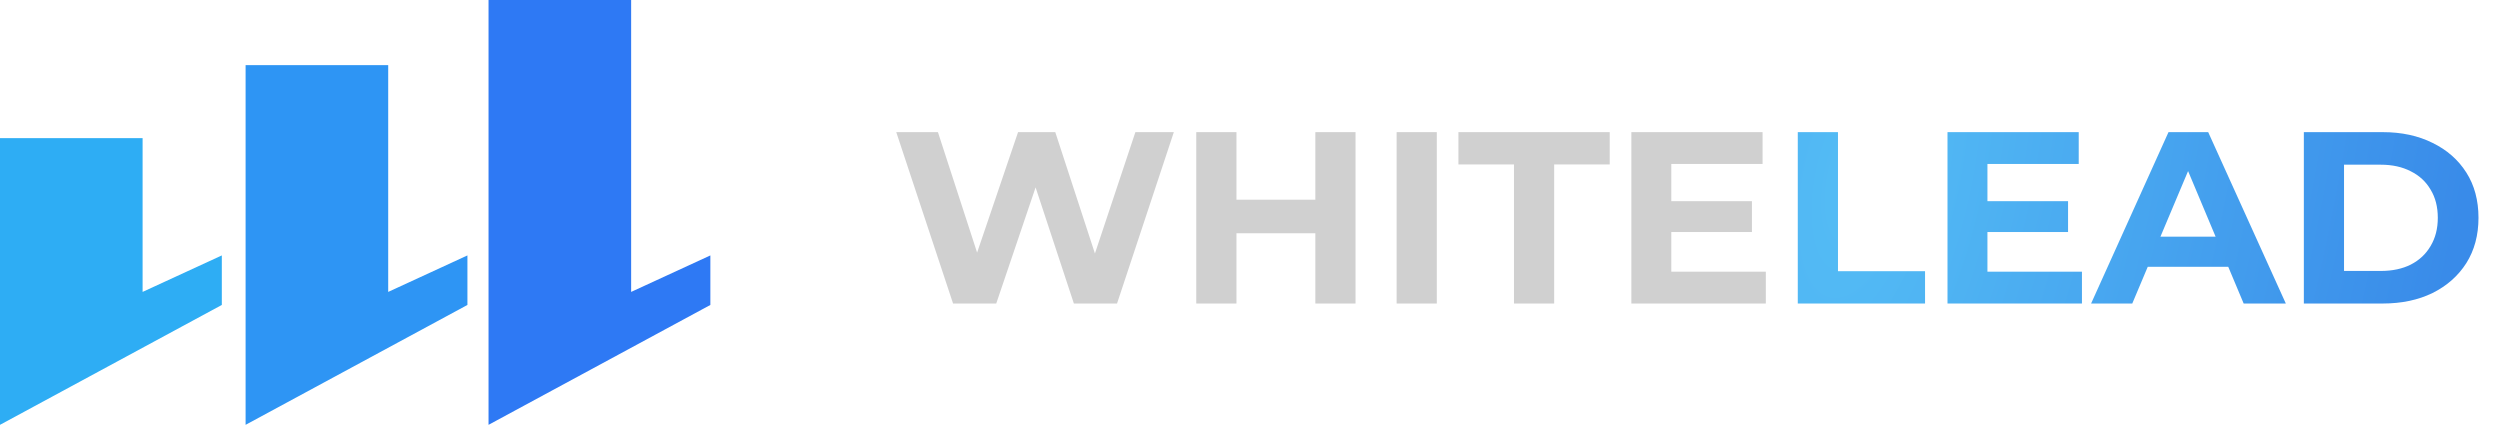 <svg width="221" height="38" viewBox="0 0 221 38" fill="none" xmlns="http://www.w3.org/2000/svg">
<g clip-path="url(#clip0_337_1472)">
<path d="M84.251 26.831L79.229 11.681H82.913L87.277 25.099H85.435L89.996 11.681H93.286L97.671 25.099H95.895L100.368 11.681H103.767L98.746 26.831H94.931L91.049 15.057H92.058L88.067 26.831H84.251Z" fill="#D0D0D0"/>
<path d="M116.277 11.681H119.829V26.831H116.277V11.681ZM109.304 26.831H105.75V11.681H109.304V26.831ZM116.54 20.619H109.04V17.654H116.54V20.619Z" fill="#D0D0D0"/>
<path d="M123.461 26.831V11.681H127.014V26.831H123.461Z" fill="#D0D0D0"/>
<path d="M133.836 26.831V14.537H128.924V11.681H142.3V14.537H137.389V26.831H133.836Z" fill="#D0D0D0"/>
<path d="M147.48 17.784H154.87V20.511H147.48V17.784ZM147.743 24.017H156.098V26.831H144.212V11.681H155.812V14.494H147.743V24.017Z" fill="#D0D0D0"/>
<path d="M158.924 26.831V11.681H162.477V23.974H170.174V26.831H158.924Z" fill="url(#paint0_radial_337_1472)"/>
<path d="M175.426 17.784H182.816V20.511H175.426V17.784ZM175.689 24.017H184.044V26.831H172.159V11.681H183.759V14.494H175.689V24.017Z" fill="url(#paint1_radial_337_1472)"/>
<path d="M184.853 26.831L191.695 11.681H195.204L202.067 26.831H198.34L192.726 13.455H194.129L188.493 26.831H184.853ZM188.274 23.584L189.218 20.922H197.112L198.076 23.584H188.274Z" fill="url(#paint2_radial_337_1472)"/>
<path d="M203.66 26.831V11.681H210.633C212.3 11.681 213.77 11.998 215.041 12.633C216.313 13.253 217.307 14.126 218.023 15.252C218.74 16.377 219.098 17.712 219.098 19.256C219.098 20.785 218.74 22.12 218.023 23.26C217.307 24.385 216.313 25.265 215.041 25.9C213.77 26.521 212.3 26.831 210.633 26.831H203.66ZM207.212 23.952H210.458C211.481 23.952 212.366 23.765 213.112 23.39C213.872 23 214.456 22.452 214.866 21.745C215.29 21.038 215.502 20.208 215.502 19.256C215.502 18.289 215.29 17.459 214.866 16.767C214.456 16.06 213.872 15.519 213.112 15.143C212.366 14.754 211.481 14.559 210.458 14.559H207.212V23.952Z" fill="url(#paint3_radial_337_1472)"/>
<path d="M0 37.555V12.211H12.606V25.805L19.609 22.579V26.957L0 37.555Z" fill="#2EADF4"/>
<path d="M21.711 37.555V5.76H34.317V25.805L41.32 22.579V26.957L21.711 37.555Z" fill="#2E95F4"/>
<path d="M43.187 37.555V0H55.793V25.805L62.796 22.579V26.957L43.187 37.555Z" fill="#2E79F4"/>
</g>
<defs>
<radialGradient id="paint0_radial_337_1472" cx="0" cy="0" r="1" gradientUnits="userSpaceOnUse" gradientTransform="translate(164.208 15.468) rotate(12.41) scale(52.873 123.547)">
<stop stop-color="#54BDF5"/>
<stop offset="1" stop-color="#398BE9"/>
</radialGradient>
<radialGradient id="paint1_radial_337_1472" cx="0" cy="0" r="1" gradientUnits="userSpaceOnUse" gradientTransform="translate(164.208 15.468) rotate(12.41) scale(52.873 123.547)">
<stop stop-color="#54BDF5"/>
<stop offset="1" stop-color="#398BE9"/>
</radialGradient>
<radialGradient id="paint2_radial_337_1472" cx="0" cy="0" r="1" gradientUnits="userSpaceOnUse" gradientTransform="translate(164.208 15.468) rotate(12.41) scale(52.873 123.547)">
<stop stop-color="#54BDF5"/>
<stop offset="1" stop-color="#398BE9"/>
</radialGradient>
<radialGradient id="paint3_radial_337_1472" cx="0" cy="0" r="1" gradientUnits="userSpaceOnUse" gradientTransform="translate(164.208 15.468) rotate(12.41) scale(52.873 123.547)">
<stop stop-color="#54BDF5"/>
<stop offset="1" stop-color="#398BE9"/>
</radialGradient>
<clipPath id="clip0_337_1472">
<rect width="221" height="37.829" fill="white"/>
</clipPath>
</defs>
</svg>
